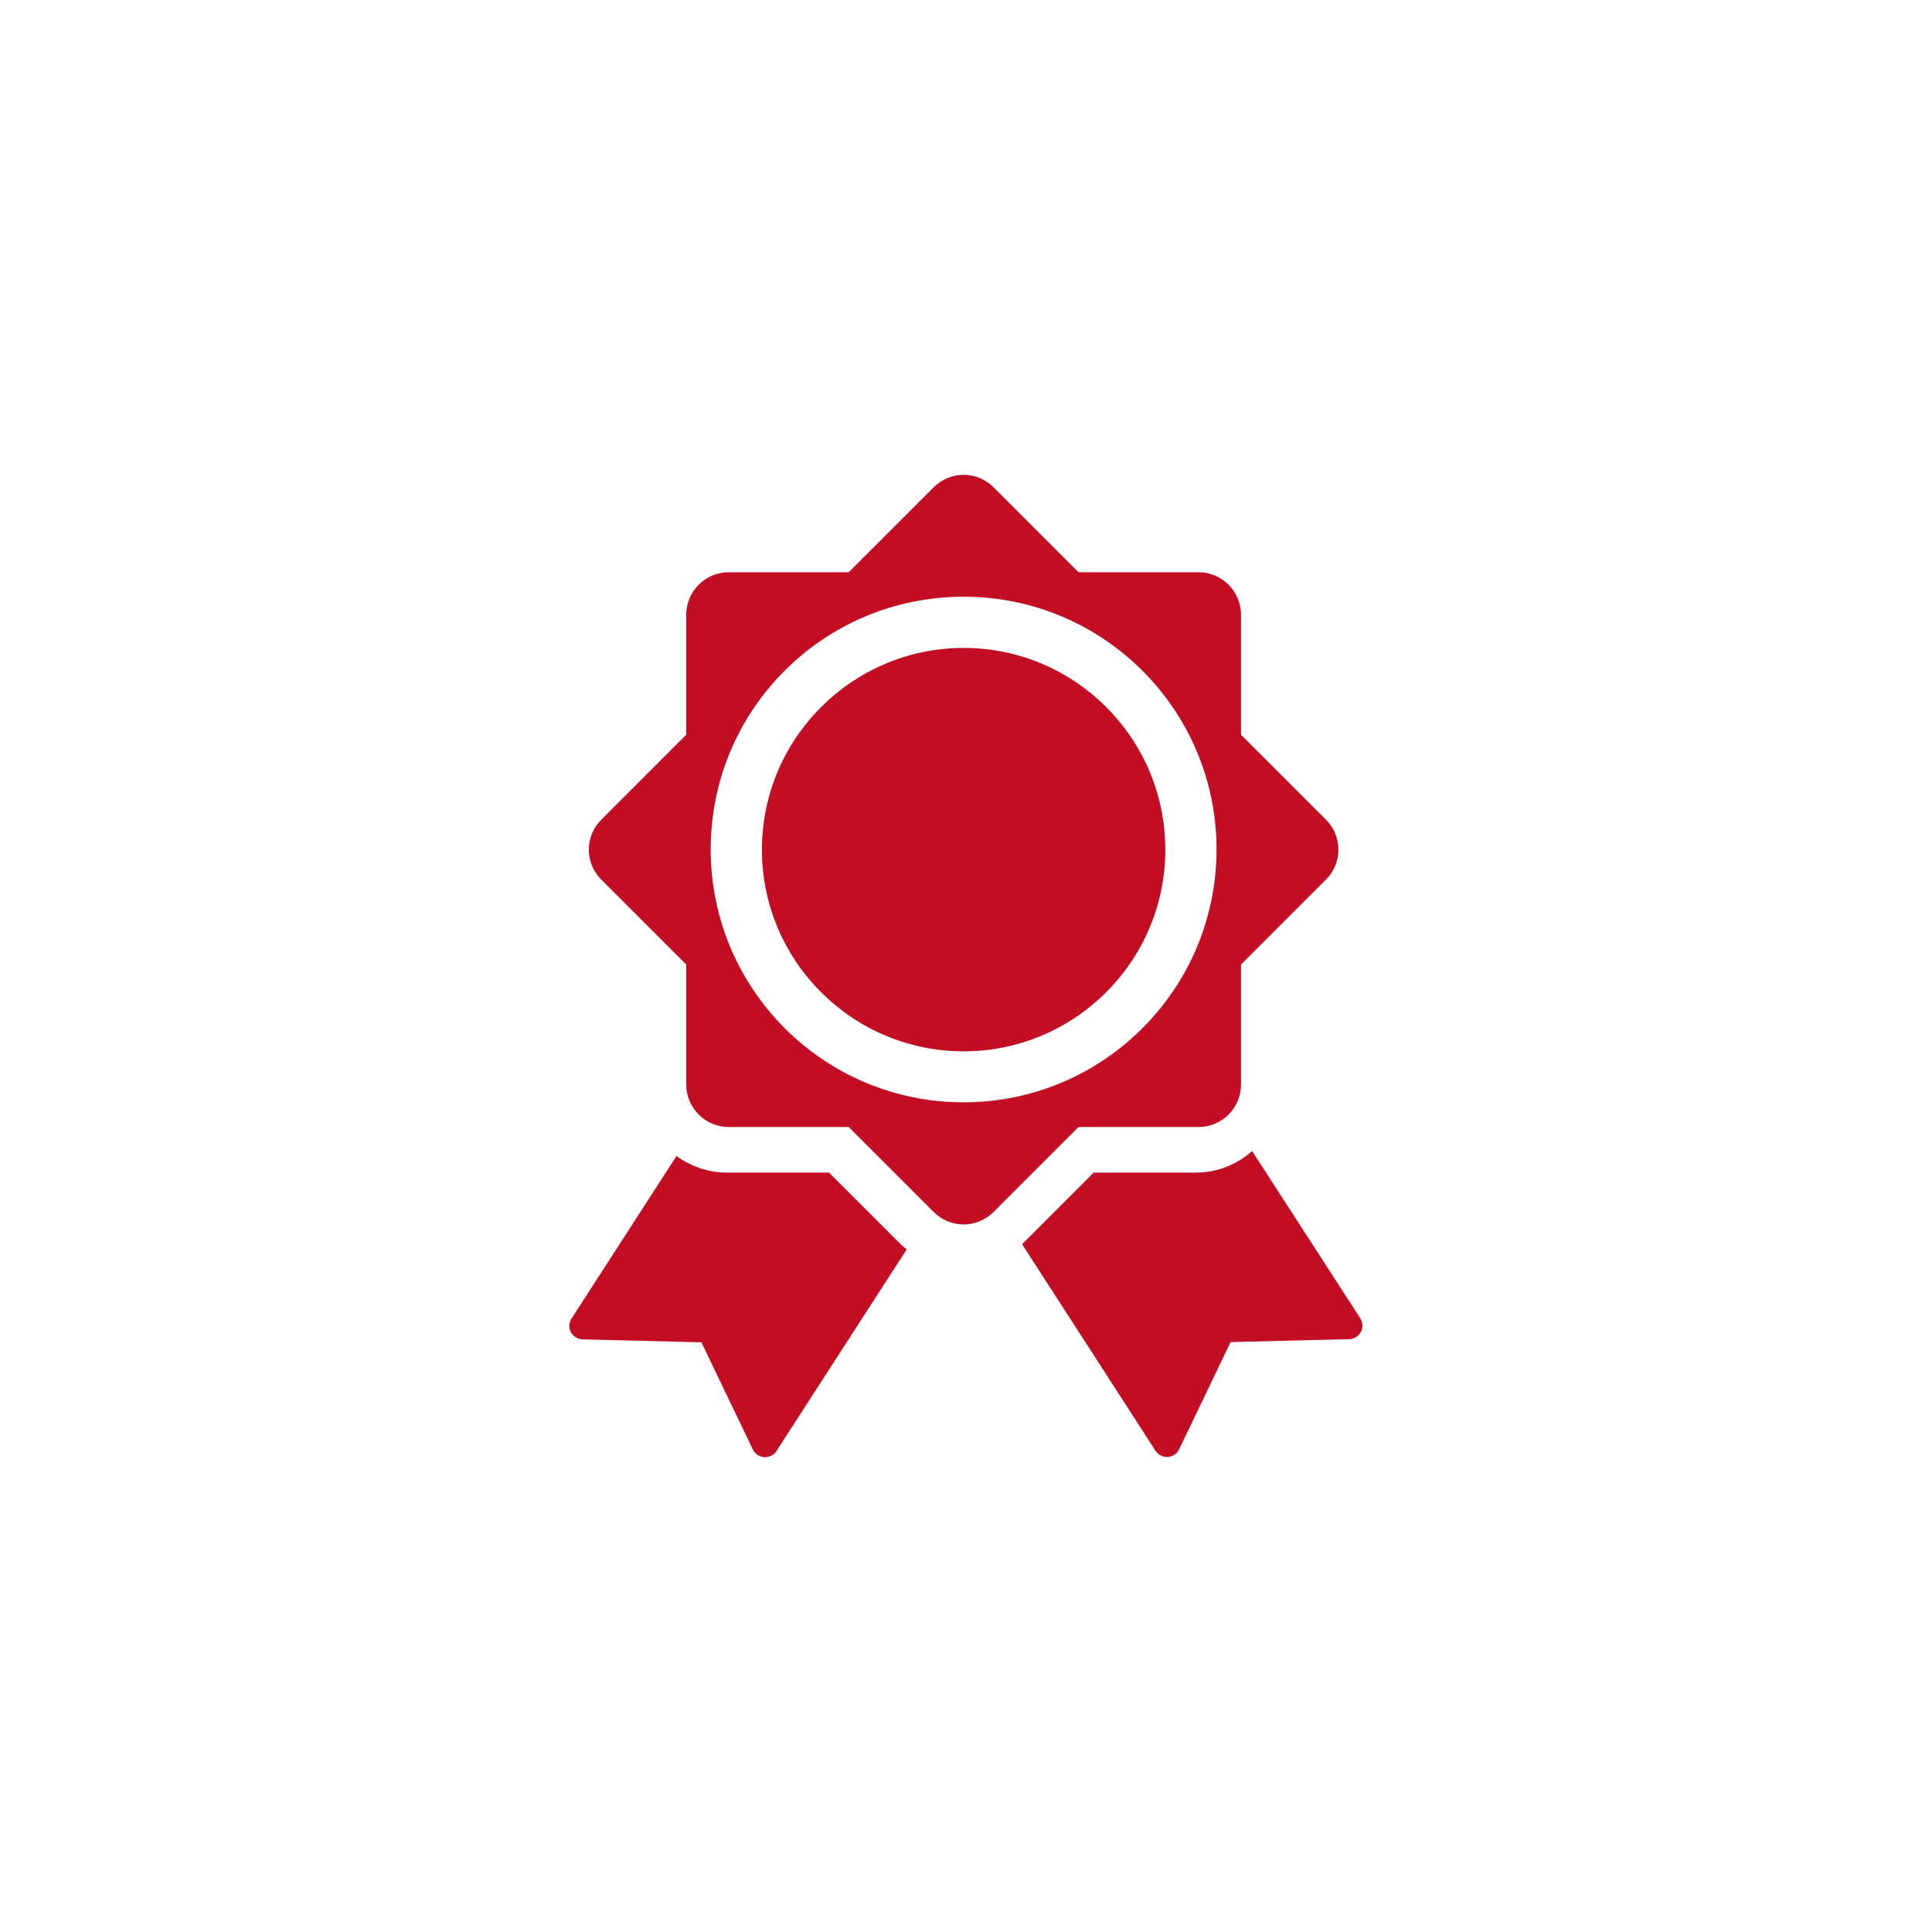 <?xml version="1.0" encoding="UTF-8"?>
<svg id="Layer_2" xmlns="http://www.w3.org/2000/svg" xmlns:xlink="http://www.w3.org/1999/xlink" viewBox="0 0 85.25 85.25">
  <defs>
    <style>
      .cls-3 {
        fill: #c30d23;
      }
    </style>
    <clipPath id="clippath">
      <rect class="cls-2" x="25.12" y="20.96" width="35" height="43.34"/>
    </clipPath>
  </defs>
  <g id="Layer_1-2" data-name="Layer_1">
    <g>
      <g>
        <path class="cls-3" d="M36.58,51.74h-4.53c-.8,0-1.56-.27-2.2-.73l-4.63,7.17c-.12.18-.13.41-.03.6.1.19.3.31.51.32l5.25.13,2.27,4.73c.09.19.28.32.5.34.21.01.42-.09.54-.27l5.07-7.85.68-1.05-.22-.18-3.2-3.2Z"/>
        <path class="cls-3" d="M60.03,58.18l-4.78-7.39c-.68.6-1.54.95-2.46.95h-4.53l-3.16,3.16.82,1.27,5.07,7.85c.12.18.32.28.54.27.21-.01.41-.14.5-.34l2.27-4.73,5.24-.13c.21,0,.41-.13.51-.32.1-.19.09-.42-.03-.6"/>
        <path class="cls-3" d="M52.89,49.73c.49,0,.97-.2,1.32-.55.35-.35.55-.83.55-1.32v-5.3l3.75-3.75c.73-.73.73-1.91,0-2.64l-3.75-3.75v-5.3c0-.49-.2-.97-.55-1.32-.35-.35-.83-.55-1.32-.55h-5.3l-3.75-3.75c-.35-.35-.83-.55-1.32-.55s-.97.2-1.32.55l-3.75,3.75h-5.3c-.49,0-.97.2-1.32.55-.35.35-.55.83-.55,1.32v5.3l-3.75,3.75c-.73.73-.73,1.91,0,2.64l3.75,3.75v5.3c0,.49.2.97.55,1.32.35.35.83.55,1.32.55h5.3l3.75,3.75c.35.35.83.55,1.32.55s.97-.2,1.32-.55l3.75-3.75h5.3ZM42.52,48.64c-6.16,0-11.16-4.99-11.16-11.16s4.99-11.15,11.16-11.15,11.16,5,11.16,11.15-4.99,11.16-11.16,11.16"/>
        <path class="cls-3" d="M42.52,28.59c-4.9,0-8.9,3.99-8.9,8.9s3.99,8.9,8.9,8.9,8.9-3.99,8.9-8.9-3.99-8.9-8.9-8.9"/>
      </g>
    </g>
  </g>
</svg>